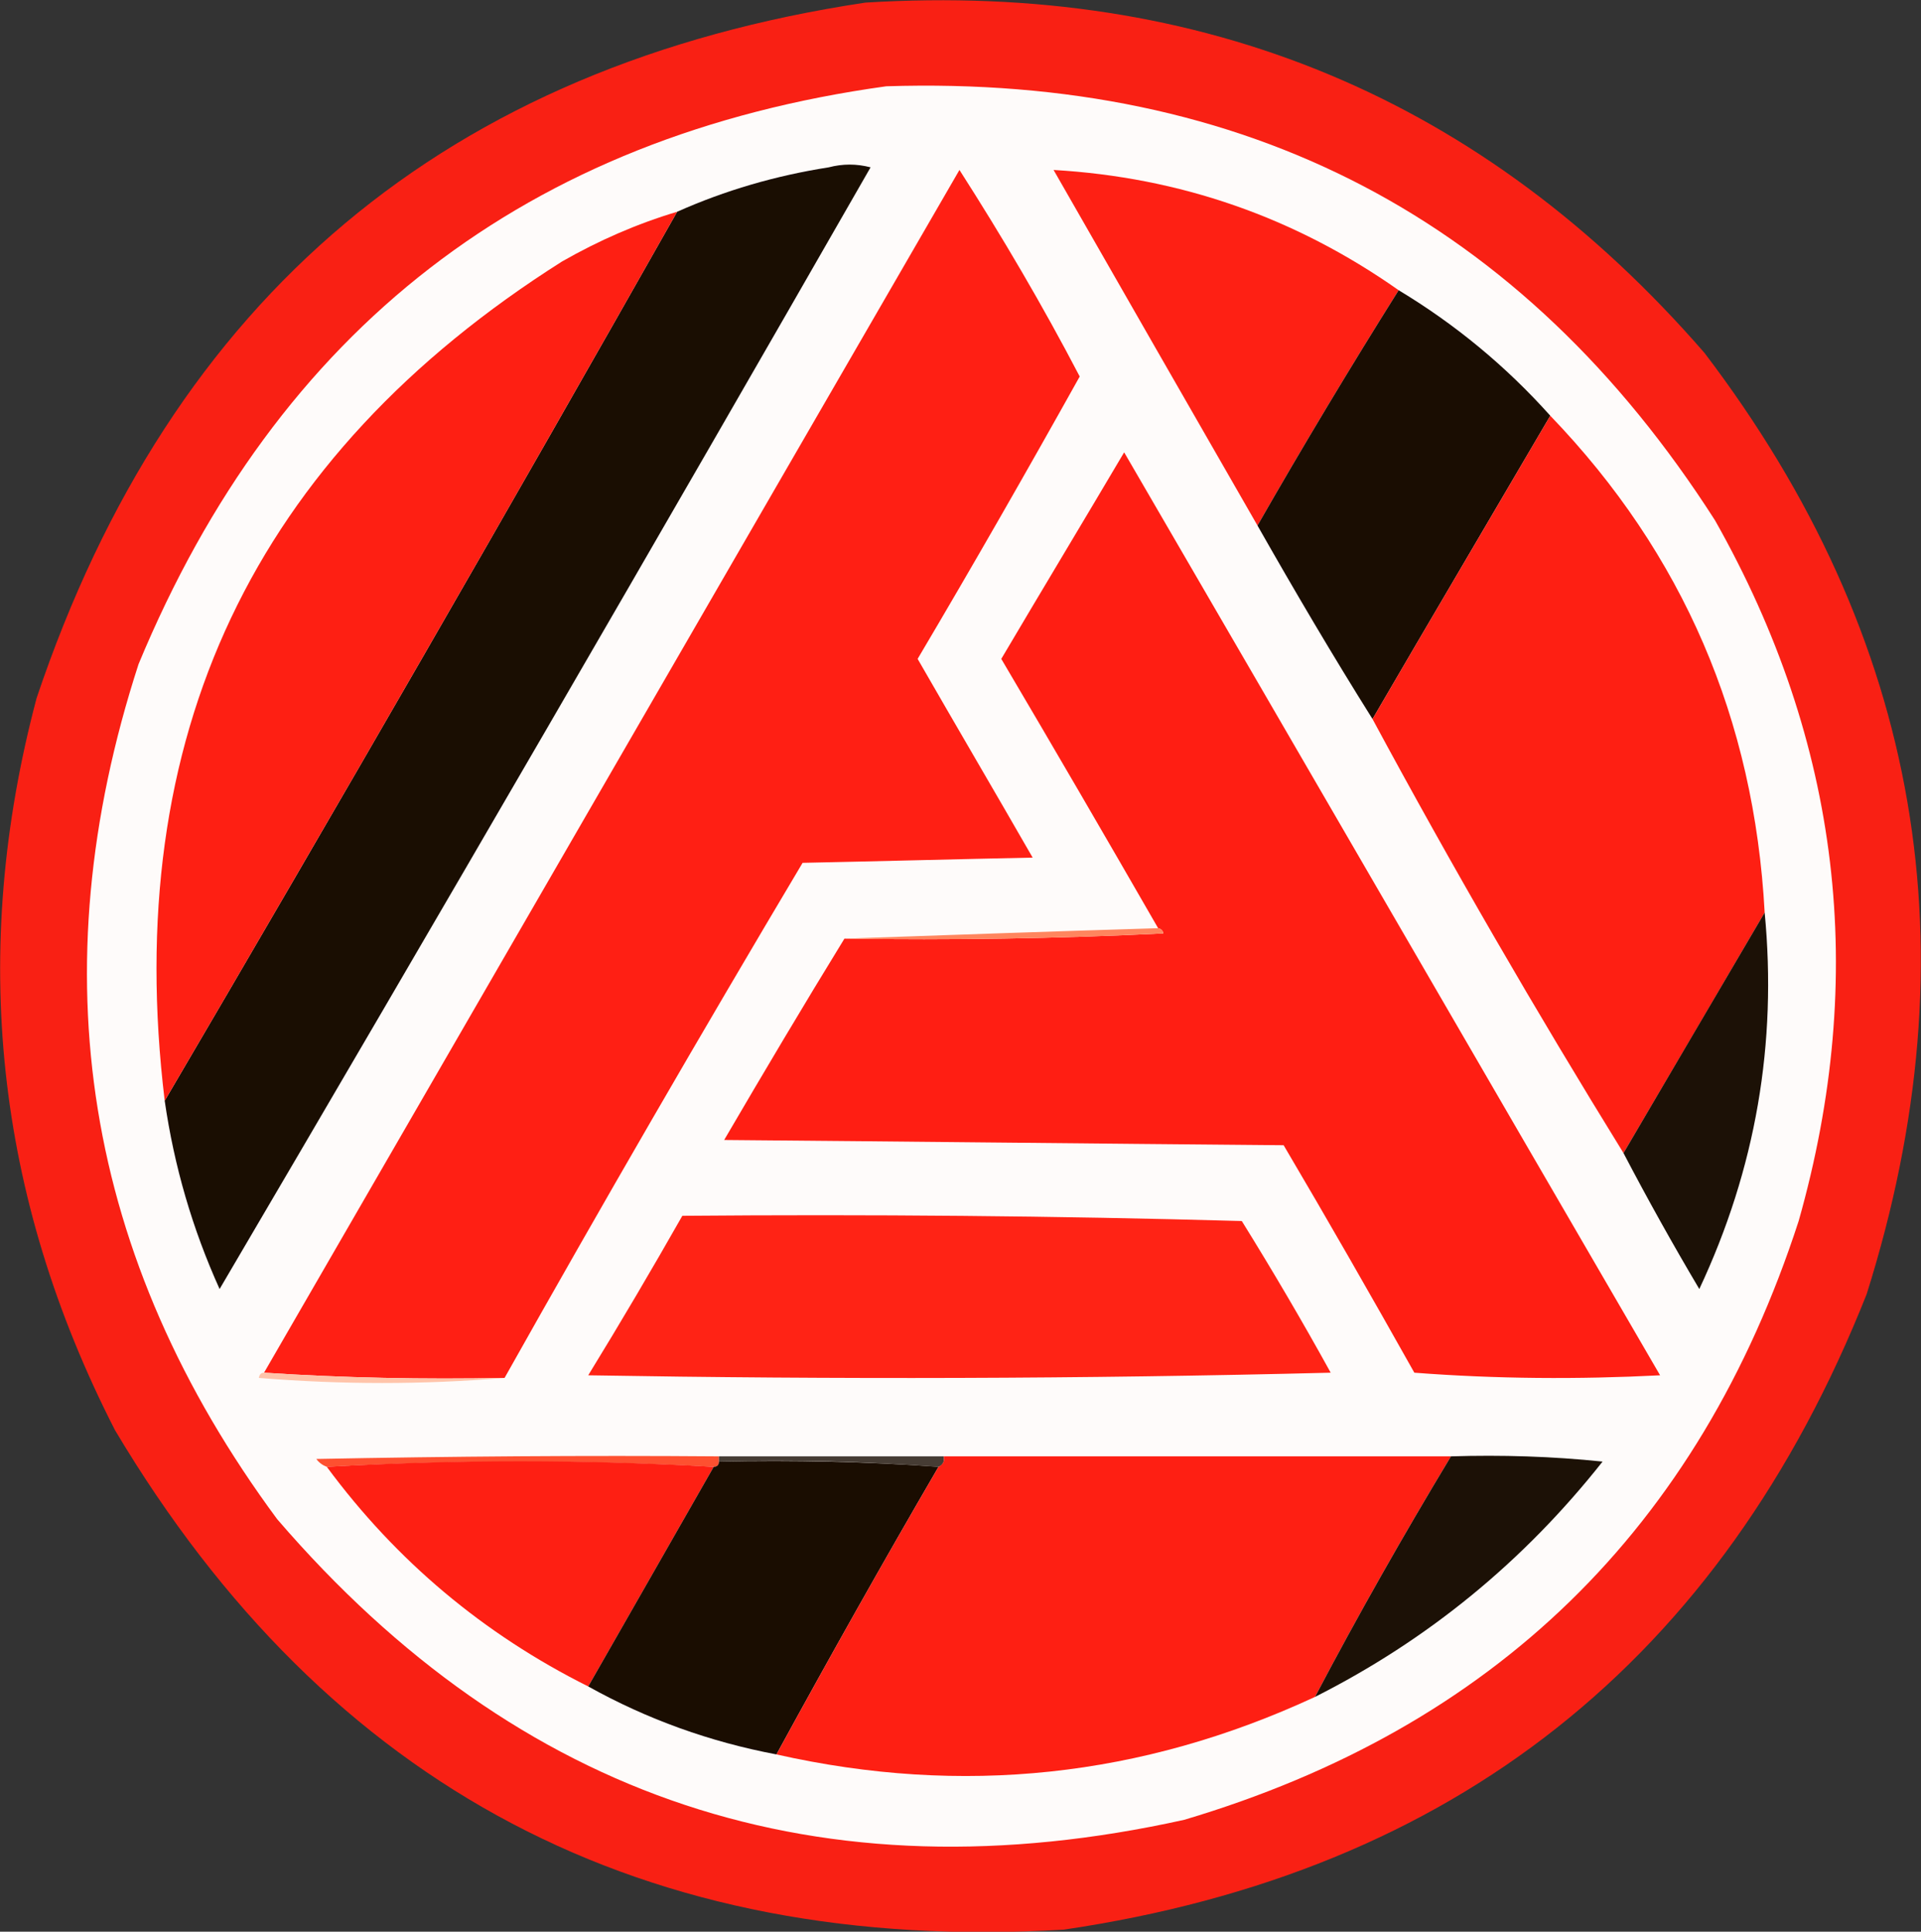 <?xml version="1.0" encoding="utf-8"?>
<!-- Generator: Adobe Illustrator 24.1.2, SVG Export Plug-In . SVG Version: 6.00 Build 0)  -->
<svg version="1.1" id="Слой_1" xmlns="http://www.w3.org/2000/svg" xmlns:xlink="http://www.w3.org/1999/xlink" x="0px" y="0px"
	 viewBox="0 0 367.4 369.4" style="enable-background:new 0 0 367.4 369.4;" xml:space="preserve">
<rect x="0" y="0" width="367.4" height="369.4" fill="#333333" stroke="none"/>
<style type="text/css">
	.st0{opacity:0.97;fill-rule:evenodd;clip-rule:evenodd;fill:#FF2014;enable-background:new    ;}
	.st1{fill-rule:evenodd;clip-rule:evenodd;fill:#FEFBFA;}
	.st2{fill-rule:evenodd;clip-rule:evenodd;fill:#1A0E02;}
	.st3{fill-rule:evenodd;clip-rule:evenodd;fill:#FE2014;}
	.st4{fill-rule:evenodd;clip-rule:evenodd;fill:#FF1F14;}
	.st5{fill-rule:evenodd;clip-rule:evenodd;fill:#FE1F13;}
	.st6{fill-rule:evenodd;clip-rule:evenodd;fill:#1A0D02;}
	.st7{fill-rule:evenodd;clip-rule:evenodd;fill:#FF1E13;}
	.st8{fill-rule:evenodd;clip-rule:evenodd;fill:#1C1106;}
	.st9{fill-rule:evenodd;clip-rule:evenodd;fill:#FF855E;}
	.st10{fill-rule:evenodd;clip-rule:evenodd;fill:#FF2315;}
	.st11{fill-rule:evenodd;clip-rule:evenodd;fill:#FFC4AA;}
	.st12{fill-rule:evenodd;clip-rule:evenodd;fill:#FE5030;}
	.st13{fill-rule:evenodd;clip-rule:evenodd;fill:#463C34;}
	.st14{fill-rule:evenodd;clip-rule:evenodd;fill:#1A0D01;}
</style>
<g>
	<path class="st0" d="M165.5,0.5c64.7-4,118.2,18.3,160.5,67c41.4,54.4,51.7,114.4,31,180c-27.8,70-78.9,110.5-153.5,121.5
		c-80.2,4.8-140.7-27-181.5-95.5c-22.9-44.7-27.9-91.4-15-140C32.8,56.8,85.6,12.5,165.5,0.5z"/>
</g>
<g>
	<path class="st1" d="M169.5,16.5c68.9-2.2,121.7,25.5,158.5,83c24,42.4,29.3,87.1,16,134c-19.1,58.8-58.3,96.9-117.5,114.5
		C157,363.4,99.2,344.2,53,290.5C16.1,240.6,7.3,186.1,26.5,127C53.1,62.9,100.8,26,169.5,16.5z"/>
</g>
<g>
	<path class="st2" d="M31.5,210.5c33.1-56.4,65.8-113.1,98-170c9.2-4.1,18.8-6.9,29-8.5c2.7-0.7,5.3-0.7,8,0
		C125.4,103.7,83.9,175.2,42,246.5C36.8,235,33.3,223,31.5,210.5z"/>
</g>
<g>
	<path class="st3" d="M267.5,55.5c-9.3,14.8-18.3,29.8-27,45c-13-22.6-26-45.3-39-68C225.6,33.9,247.6,41.5,267.5,55.5z"/>
</g>
<g>
	<path class="st4" d="M96.5,263.5c-15.5,0.3-30.8,0-46-1c44.3-76.6,88.6-153.3,133-230c8.2,12.8,15.9,25.9,23,39.5
		c-10.1,18.1-20.4,36.1-31,54c7.3,12.7,14.7,25.3,22,38c-14.7,0.3-29.3,0.7-44,1C134.1,197.6,115.1,230.4,96.5,263.5z"/>
</g>
<g>
	<path class="st5" d="M129.5,40.5c-32.2,56.9-64.9,113.6-98,170c-8.4-69.6,16.9-123.1,76-160.5C114.5,46,121.8,42.8,129.5,40.5z"/>
</g>
<g>
	<path class="st6" d="M267.5,55.5c10.8,6.5,20.5,14.5,29,24c-11.3,19.3-22.7,38.6-34,58c-7.6-12.1-14.9-24.5-22-37
		C249.2,85.3,258.2,70.3,267.5,55.5z"/>
</g>
<g>
	<path class="st5" d="M296.5,79.5c25.4,26.4,39,58.1,41,95c-9,15.4-18,30.7-27,46c-16.8-27.2-32.8-54.8-48-83
		C273.8,118.1,285.2,98.8,296.5,79.5z"/>
</g>
<g>
	<path class="st7" d="M161.5,179.5c20.3,0.3,40.7,0,61-1c-0.1-0.6-0.5-0.9-1-1c-9.9-17.2-19.9-34.4-30-51.5
		c7.8-13.2,15.7-26.3,23.5-39.5c34.2,58.8,68.3,117.7,102.5,176.5c-15.7,0.8-31.3,0.7-47-0.5c-8.2-14.6-16.5-29.1-25-43.5
		c-35.7-0.3-71.3-0.7-107-1C146.1,205,153.7,192.2,161.5,179.5z"/>
</g>
<g>
	<path class="st8" d="M337.5,174.5c2.4,25-1.7,49-12.5,72c-5.1-8.6-9.9-17.2-14.5-26C319.5,205.2,328.5,189.8,337.5,174.5z"/>
</g>
<g>
	<path class="st9" d="M221.5,177.5c0.5,0.1,0.9,0.4,1,1c-20.3,1-40.7,1.3-61,1C181.5,178.8,201.5,178.1,221.5,177.5z"/>
</g>
<g>
	<path class="st10" d="M130.5,232.5c35.7-0.3,71.3,0,107,1c5.9,9.5,11.6,19.2,17,29c-47.3,1.2-94.7,1.3-142,0.5
		C118.7,252.9,124.7,242.7,130.5,232.5z"/>
</g>
<g>
	<path class="st11" d="M50.5,262.5c15.2,1,30.5,1.3,46,1c-15.5,1.3-31.2,1.3-47,0C49.6,262.9,49.9,262.5,50.5,262.5z"/>
</g>
<g>
	<path class="st12" d="M137.5,278.5c0,0.3,0,0.7,0,1c0,0.7-0.3,1-1,1c-24.7-1.3-49.3-1.3-74,0c-0.8-0.3-1.5-0.8-2-1.5
		C86.2,278.5,111.8,278.3,137.5,278.5z"/>
</g>
<g>
	<path class="st13" d="M137.5,279.5c0-0.3,0-0.7,0-1c14.3,0,28.7,0,43,0c0.2,1-0.2,1.7-1,2C165.7,279.5,151.7,279.1,137.5,279.5z"/>
</g>
<g>
	<path class="st5" d="M136.5,280.5c-8,14-16,28-24,42c-20-10-36.7-24-50-42C87.2,279.1,111.8,279.1,136.5,280.5z"/>
</g>
<g>
	<path class="st14" d="M137.5,279.5c14.2-0.3,28.2,0,42,1c-10.6,18.2-20.9,36.5-31,55c-12.7-2.4-24.7-6.7-36-13c8-14,16-28,24-42
		C137.2,280.5,137.5,280.1,137.5,279.5z"/>
</g>
<g>
	<path class="st5" d="M180.5,278.5c32.3,0,64.7,0,97,0c-9.1,15.1-17.8,30.4-26,46c-33.2,15.4-67.5,19-103,11
		c10.1-18.5,20.4-36.8,31-55C180.3,280.1,180.7,279.5,180.5,278.5z"/>
</g>
<g>
	<path class="st8" d="M277.5,278.5c9.7-0.3,19.4,0,29,1c-15.1,19.1-33.4,34.1-55,45C259.7,308.9,268.4,293.6,277.5,278.5z"/>
</g>
</svg>
